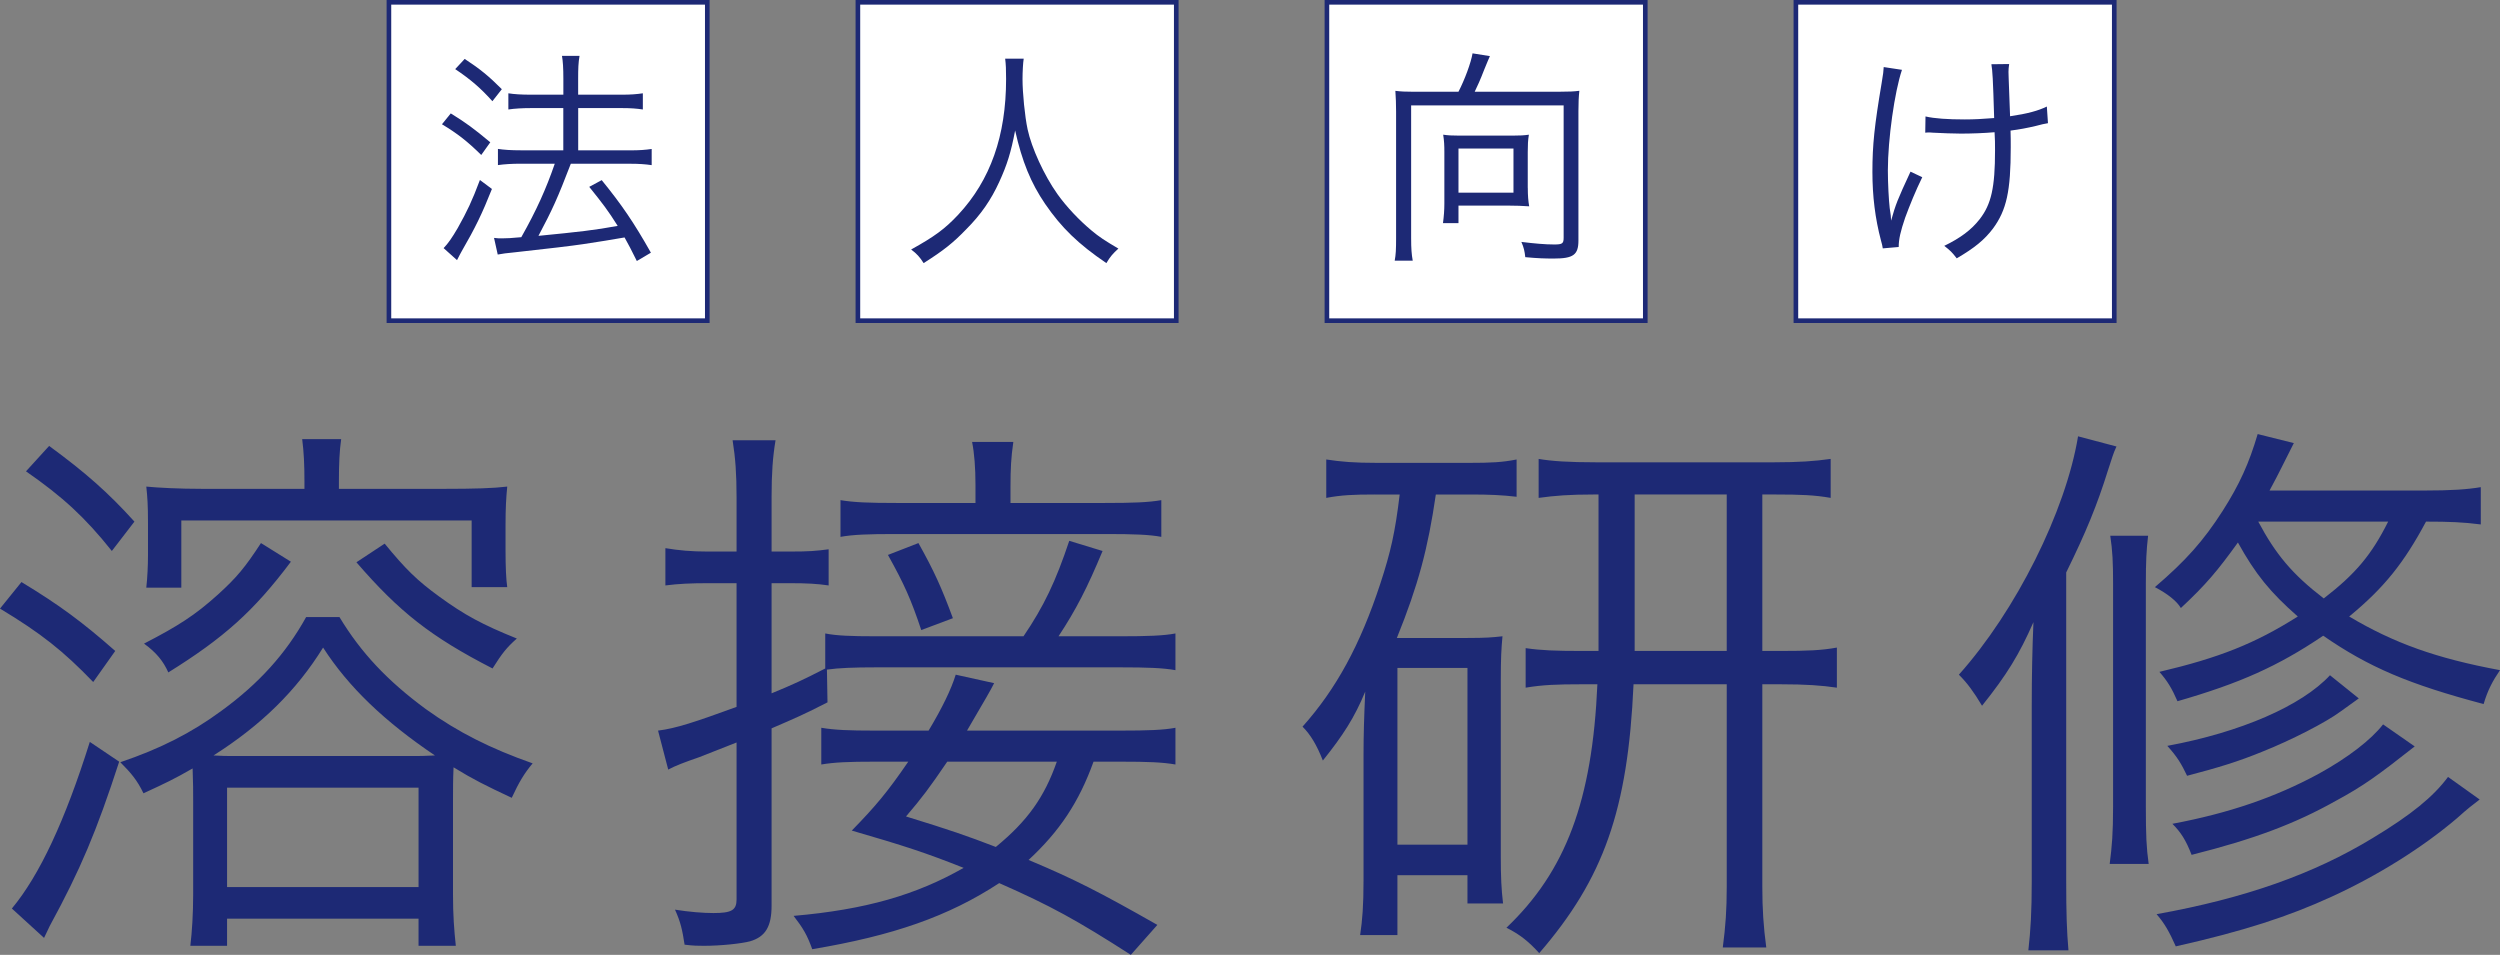 <?xml version="1.0" encoding="UTF-8"?>
<svg id="_レイヤー_2" data-name="レイヤー 2" xmlns="http://www.w3.org/2000/svg" viewBox="0 0 486.86 185.95">
  <rect x="0" y="0" width="486.86" height="185.95" fill="#808080" stroke="none"/>
  <defs>
    <style>
      .cls-1 {
        fill: #fff;
        stroke: #1d2975;
        stroke-miterlimit: 10;
        stroke-width: .9px;
      }

      .cls-2 {
        fill: #1d2975;
      }
    </style>
  </defs>
  <g id="title">
    <rect id="bg" class="cls-1" x="349.74" y=".45" width="62" height="62"/>
    <path class="cls-2" d="M370.4,13.59c-1.44,4.27-2.75,13.5-2.75,19.62,0,2.47.18,5.8.36,7.33.18.99.27,1.94.27,2.43.9-3.2,1.21-4,3.78-9.54l2.29,1.08c-1.3,2.65-2.43,5.44-3.33,7.88-.9,2.65-1.26,4.18-1.26,5.71l-3.1.27c-.09-.58-.13-.72-.36-1.57-1.12-4.23-1.66-8.59-1.66-13.32,0-5.31.4-9,1.8-17.32.31-1.84.36-2.29.4-3.1l3.56.54ZM374.99,22.68c1.71.4,4.32.58,7.65.58,1.8,0,3.46-.09,5.71-.27-.23-7.83-.32-9.13-.54-10.48l3.46-.04c-.09.72-.13.99-.13,1.53,0,.31,0,.54.04,1.35q.04,1.03.27,7.29c3.42-.5,5.49-1.08,7.16-1.89l.22,3.24c-.95.18-1.04.18-2.38.54-1.71.4-3.11.67-4.91.9.04,1.21.04,1.93.04,3.24,0,8.55-.81,12.24-3.46,15.84-1.67,2.21-3.6,3.78-7.06,5.8-.9-1.17-1.26-1.53-2.43-2.43,3.15-1.53,5.26-3.1,6.88-5.17,2.29-2.93,3.01-6.21,3.01-13.41,0-1.26,0-2.25-.09-3.55-1.98.18-4.59.27-6.57.27-1.26,0-3.82-.09-5.44-.18-.41-.04-.63-.04-.81-.04-.14,0-.36,0-.68.04l.05-3.15Z"/>
    <rect id="bg-2" data-name="bg" class="cls-1" x="258.41" y=".45" width="62" height="62"/>
    <path class="cls-2" d="M284.03,17.86c1.21-2.34,2.43-5.62,2.74-7.47l3.38.54c-.22.5-.5,1.12-1.12,2.66-.76,1.98-1.3,3.15-1.84,4.27h16.65c1.71,0,2.66-.04,3.73-.18-.13,1.21-.18,2.34-.18,3.96v25.2c0,2.79-.99,3.51-4.81,3.51-1.71,0-3.11-.04-5.54-.27-.13-1.17-.27-1.84-.76-2.97,2.52.31,4.63.5,6.39.5,1.58,0,1.84-.18,1.84-1.31v-25.78h-29.7v25.83c0,2.07.09,3.19.31,4.41h-3.51c.22-1.17.27-2.16.27-4.41v-24.61c0-1.53-.05-2.65-.14-4.05,1.04.13,1.98.18,3.65.18h8.64ZM297.53,36.58c0,1.53.09,2.56.27,3.6-.99-.09-2.93-.14-4.05-.14h-9.72v3.42h-3.02c.18-1.35.27-2.56.27-3.82v-10.08c0-1.21-.04-2.16-.23-3.33.95.14,1.8.18,3.06.18h10.53c1.26,0,2.16-.04,3.1-.18-.18,1.08-.22,2.02-.22,3.38v6.97ZM284.03,37.52h10.71v-8.59h-10.71v8.59Z"/>
    <rect id="bg-3" data-name="bg" class="cls-1" x="167.07" y=".45" width="62" height="62"/>
    <path class="cls-2" d="M199.36,11.43c-.13.77-.23,2.56-.23,4,0,2.65.45,7.24.99,9.76.77,3.6,3.19,8.91,5.8,12.6,1.8,2.52,4.23,5.08,6.66,7.11,1.44,1.21,2.61,1.98,5.22,3.51-1.08.99-1.57,1.53-2.34,2.83-5.49-3.73-8.73-6.88-11.92-11.52-2.79-4.09-4.5-8.28-5.85-14.31-.81,4.27-1.57,6.7-3.1,10.03-1.58,3.47-3.56,6.35-6.44,9.23-2.52,2.61-4.36,4.09-8.28,6.57-.77-1.21-1.31-1.8-2.43-2.65,4.54-2.52,6.57-4,9.18-6.79,6.25-6.71,9.31-15.34,9.31-26.41,0-1.89-.04-2.79-.18-3.96h3.6Z"/>
    <rect id="bg-4" data-name="bg" class="cls-1" x="75.74" y=".45" width="62" height="62"/>
    <path class="cls-2" d="M87.79,22.09c2.92,1.8,4.45,2.92,7.69,5.62l-1.76,2.47c-2.7-2.65-4.59-4.14-7.65-5.98l1.71-2.11ZM95.8,36.8c-1.89,4.77-3.24,7.56-5.9,12.15-.27.45-.4.77-.9,1.71l-2.61-2.34c.9-.94,1.62-1.98,2.75-3.91,1.84-3.29,2.79-5.27,4.32-9.36l2.34,1.75ZM90.49,11.47c2.97,1.94,4.73,3.38,7.24,5.9l-1.84,2.34c-2.25-2.52-4.23-4.23-7.24-6.25l1.84-1.98ZM103.36,21.05c-1.62,0-3.15.09-4.36.27v-3.15c1.12.18,2.52.27,4.41.27h6.3v-3.1c0-2.16-.09-3.42-.27-4.46h3.42c-.23,1.31-.27,2.48-.27,4.46v3.1h8.55c1.66,0,2.83-.09,4.05-.27v3.15c-1.22-.18-2.34-.27-4-.27h-8.59v8.23h10.17c1.75,0,2.92-.09,4.14-.27v3.15c-1.22-.18-2.48-.27-4.1-.27h-11.65c-2.61,6.79-3.55,8.86-6.3,14.04,7.87-.77,11.02-1.12,15.43-1.94-1.89-3.01-2.93-4.36-5.54-7.6l2.43-1.31c3.91,4.81,6.25,8.23,9.58,14.13l-2.74,1.62c-1.17-2.34-1.53-3.06-2.39-4.59q-3.55.63-8.1,1.31-3.28.49-13.14,1.57c-1.85.18-2.48.27-3.46.45l-.72-3.24c.67.09,1.04.09,1.53.09.85,0,1.98-.05,3.78-.23,2.97-5.26,4.81-9.36,6.52-14.31h-6.66c-1.67,0-3.15.09-4.41.27v-3.15c1.21.18,2.56.27,4.45.27h8.28v-8.23h-6.34Z"/>
    <g>
      <path class="cls-2" d="M4.18,113.35c7.26,4.4,11.77,7.7,18.26,13.42l-4.29,6.05c-5.83-6.05-10.12-9.46-18.15-14.3l4.18-5.17ZM23.21,148.33c-4.4,13.53-7.48,20.9-13.53,32.01-.33.77-.66,1.32-1.1,2.31l-6.27-5.72c5.39-6.49,10.34-17.05,15.18-32.45l5.72,3.85ZM9.57,86.84c7.04,5.17,11.44,9.02,16.61,14.74l-4.4,5.72c-5.17-6.49-9.57-10.56-16.72-15.51l4.51-4.95ZM37.62,156.25c0-2.2,0-3.85-.11-6.6-3.63,2.09-5.28,2.86-9.57,4.84-1.21-2.53-2.42-3.96-4.51-6.05,7.81-2.64,13.86-5.72,19.69-10.01,7.26-5.28,12.54-11.11,16.5-18.26h6.49c4.18,6.93,9.35,12.43,16.83,17.93,6.27,4.51,12.65,7.7,20.79,10.56-1.65,1.98-2.64,3.63-4.07,6.71-4.95-2.31-7.59-3.63-11.33-5.94-.11,2.42-.11,3.96-.11,6.93v17.82c0,4.07.22,6.93.55,10.01h-7.26v-5.28h-37.29v5.28h-7.15c.33-2.75.55-6.27.55-10.01v-17.93ZM56.65,109.39c-7.26,9.68-13.09,14.85-23.87,21.56-.99-2.2-2.31-3.85-4.73-5.61,6.6-3.41,9.9-5.5,14.41-9.57,3.63-3.3,5.28-5.28,8.36-10.01l5.83,3.63ZM59.29,93.77c0-3.3-.11-5.61-.44-8.25h7.59c-.33,2.42-.44,4.73-.44,8.25v1.43h20.46c5.94,0,9.57-.11,12.32-.44-.22,2.31-.33,4.18-.33,7.59v4.73c0,3.41.11,5.72.33,7.26h-6.93v-12.98h-56.54v13.09h-6.82c.22-1.98.33-4.29.33-6.38v-6.27c0-3.52-.11-4.95-.33-7.04,2.2.22,6.38.44,10.89.44h19.91v-1.43ZM80.52,147.23c.88,0,2.31,0,4.18-.11-9.79-6.6-16.83-13.31-21.78-21.01-5.17,8.36-11.99,15.07-21.34,21.01,1.76.11,2.53.11,3.96.11h34.98ZM44.22,172.75h37.29v-19.36h-37.29v19.36ZM74.91,105.87c4.07,4.95,6.27,7.15,10.67,10.34,4.84,3.52,8.25,5.39,15.07,8.14-1.98,1.76-2.86,2.86-4.73,5.83-11.99-6.16-18.15-11-26.51-20.68l5.5-3.63Z"/>
      <path class="cls-2" d="M161.15,136.78c-4.51,2.31-6.27,3.08-10.89,5.06v34.54c0,4.07-1.21,6.05-4.18,6.93-1.65.44-5.61.88-9.02.88-1.1,0-1.98,0-3.74-.22-.44-2.86-.77-4.4-1.87-6.82,2.75.44,5.5.66,7.48.66,3.52,0,4.51-.55,4.51-2.64v-30.58c-3.96,1.54-4.95,1.98-7.26,2.86-2.86.99-4.62,1.65-6.05,2.42l-1.98-7.59c3.52-.44,7.15-1.65,15.29-4.62v-24.09h-5.72c-3.08,0-5.61.11-8.14.44v-7.26c2.64.44,5.06.66,8.25.66h5.61v-10.56c0-4.62-.22-7.59-.77-11.11h8.36c-.55,3.3-.77,6.49-.77,11v10.67h3.52c3.85,0,5.06-.11,7.59-.44v7.04c-2.2-.33-4.29-.44-7.48-.44h-3.63v21.45c4.29-1.76,6.16-2.64,10.45-4.84v-6.82c2.2.44,5.06.55,9.79.55h28.82c3.96-5.83,6.27-10.67,8.91-18.59l6.49,1.98c-2.97,7.15-5.17,11.44-8.58,16.61h11.99c5.39,0,8.47-.11,10.78-.55v7.15c-2.42-.44-5.5-.55-10.67-.55h-47.63c-4.29,0-7.26.11-9.57.44l.11,6.38ZM212.96,148.33c-2.86,7.92-6.6,13.53-12.65,19.14,8.91,3.74,13.86,6.27,25.08,12.65l-5.17,5.83c-10.45-6.71-15.62-9.57-25.63-13.97-9.9,6.49-20.68,10.23-36.41,12.87-.99-2.75-1.76-4.07-3.63-6.49,13.97-1.21,23.87-4.07,33.11-9.35-7.48-2.97-11.55-4.29-21.78-7.26,4.62-4.73,6.93-7.48,11-13.42h-6.6c-4.95,0-7.7.11-10.34.55v-7.15c2.64.44,5.39.55,10.34.55h10.56c2.64-4.4,4.4-8.03,5.28-10.89l7.48,1.65c-.77,1.54-1.43,2.64-5.28,9.24h29.92c5.28,0,8.36-.11,10.67-.55v7.15c-2.53-.44-5.39-.55-10.56-.55h-5.39ZM215.16,97.95c5.5,0,8.47-.11,11-.55v7.15c-2.31-.44-5.39-.55-10.67-.55h-41.25c-5.17,0-8.14.11-10.56.55v-7.15c2.64.44,5.5.55,10.89.55h15.4v-3.52c0-3.3-.22-6.16-.66-8.36h8.03c-.44,2.97-.55,5.39-.55,8.47v3.41h18.37ZM178.86,105.76c3.08,5.5,4.51,8.69,6.71,14.63l-6.16,2.31c-1.98-5.94-3.3-8.91-6.49-14.63l5.94-2.31ZM184.47,148.33c-3.52,5.17-4.84,6.93-8.03,10.67,8.58,2.64,11.77,3.74,17.49,5.94,6.16-5.06,9.46-9.68,11.88-16.61h-21.34Z"/>
      <path class="cls-2" d="M267.74,96.3c-4.18,0-6.49.11-9.46.66v-7.48c2.86.44,5.39.66,9.9.66h17.93c4.29,0,6.49-.11,9.24-.66v7.26c-2.86-.33-5.28-.44-8.91-.44h-6.82c-1.54,10.56-3.41,17.6-7.59,27.94h13.75c3.63,0,4.84-.11,6.82-.33-.22,2.42-.33,4.07-.33,8.8v33.99c0,4.18.11,6.38.44,9.24h-6.93v-5.5h-13.64v11.66h-7.26c.44-2.97.66-5.72.66-10.67v-24.42c0-3.96.11-7.37.33-12.32-2.09,5.06-4.29,8.47-8.25,13.42-1.21-3.08-2.42-5.06-3.96-6.6,6.49-7.26,11.22-15.84,15.18-27.94,1.98-6.05,2.86-9.9,3.74-17.27h-4.84ZM272.14,164.5h13.64v-34.43h-13.64v34.43ZM310.31,96.3c-4.62,0-7.48.22-10.67.66v-7.59c2.53.44,5.94.66,11.11.66h34.76c4.84,0,7.92-.22,11-.66v7.59c-3.08-.55-5.94-.66-10.67-.66h-2.64v30.47h3.52c5.17,0,8.03-.11,11-.66v7.81c-2.97-.44-6.05-.66-11-.66h-3.52v39.49c0,4.18.22,7.7.77,11.77h-8.47c.55-4.18.77-7.37.77-11.77v-39.49h-18.15c-1.1,24.53-5.83,37.84-18.37,52.36-1.98-2.2-3.74-3.63-6.38-4.95,11.55-11,16.72-24.75,17.71-47.41h-3.08c-4.84,0-7.59.11-10.89.66v-7.7c2.97.44,5.83.55,10.89.55h3.3v-30.47h-.99ZM318.34,123.03v3.74h17.93v-30.47h-17.93v26.73Z"/>
      <path class="cls-2" d="M395.67,137.33c0-5.72.11-11,.33-16.17-2.75,6.27-5.17,10.23-10.01,16.28-1.65-2.75-2.86-4.4-4.51-6.05,11.11-12.43,20.79-31.79,23.21-46.42l7.48,1.98c-.66,1.43-.77,1.98-1.65,4.62-2.09,6.71-4.29,12.1-8.14,19.91v59.95c0,6.6.11,9.79.44,13.64h-7.81c.44-3.96.66-7.37.66-13.53v-34.21ZM418.33,104.33c-.33,2.86-.44,4.95-.44,9.35v43.34c0,5.72.11,8.03.55,11.22h-7.59c.44-3.41.66-5.94.66-11.22v-43.23c0-4.4-.11-6.49-.55-9.46h7.37ZM483.12,102.13c-3.41-.44-6.16-.55-10.67-.55-4.29,8.03-8.14,12.87-14.96,18.48,8.69,5.17,16.94,8.14,29.37,10.45-1.43,2.09-2.42,3.96-3.19,6.6-14.52-3.85-22.33-7.15-31.24-13.31-8.8,5.94-16.17,9.24-28.38,12.76-1.1-2.53-1.98-3.96-3.52-5.72,11.66-2.75,18.59-5.5,26.95-10.78-5.39-4.73-8.25-8.25-11.66-14.41-3.96,5.5-6.27,8.25-11.11,12.76-.77-1.32-2.53-2.75-5.06-4.07,6.05-5.17,9.46-9.02,13.2-14.85,3.3-5.17,5.17-9.35,6.82-14.96l7.04,1.76c-2.31,4.51-2.53,5.17-4.73,9.24h29.92c5.61,0,8.58-.22,11.22-.66v7.26ZM482.9,155.7c-1.43,1.1-2.2,1.65-4.4,3.63-6.71,5.72-15.51,11.22-24.42,15.29-8.36,3.85-17.16,6.71-30.36,9.68-1.21-2.75-2.2-4.51-3.74-6.27,17.16-3.08,30.58-7.81,42.13-14.85,7.48-4.51,11.77-8.03,14.63-11.88l6.16,4.4ZM459.36,136.01q-1.1.77-3.52,2.53c-2.97,2.2-9.68,5.61-15.18,7.81-4.84,1.98-8.47,3.08-14.74,4.73-1.1-2.31-1.87-3.63-3.85-5.83,14.3-2.64,26.18-7.81,31.68-13.75l5.61,4.51ZM470.25,145.36c-7.26,5.72-10.01,7.7-15.29,10.56-8.03,4.51-15.95,7.48-28.16,10.56-1.1-2.86-2.09-4.4-3.74-6.05,11.11-2.09,20.02-5.17,28.38-9.68,5.83-3.19,10.34-6.71,12.65-9.68l6.16,4.29ZM439.78,101.58c3.41,6.38,6.6,10.23,12.76,14.96,6.27-4.84,9.35-8.58,12.54-14.96h-25.3Z"/>
    </g>
  </g>
</svg>